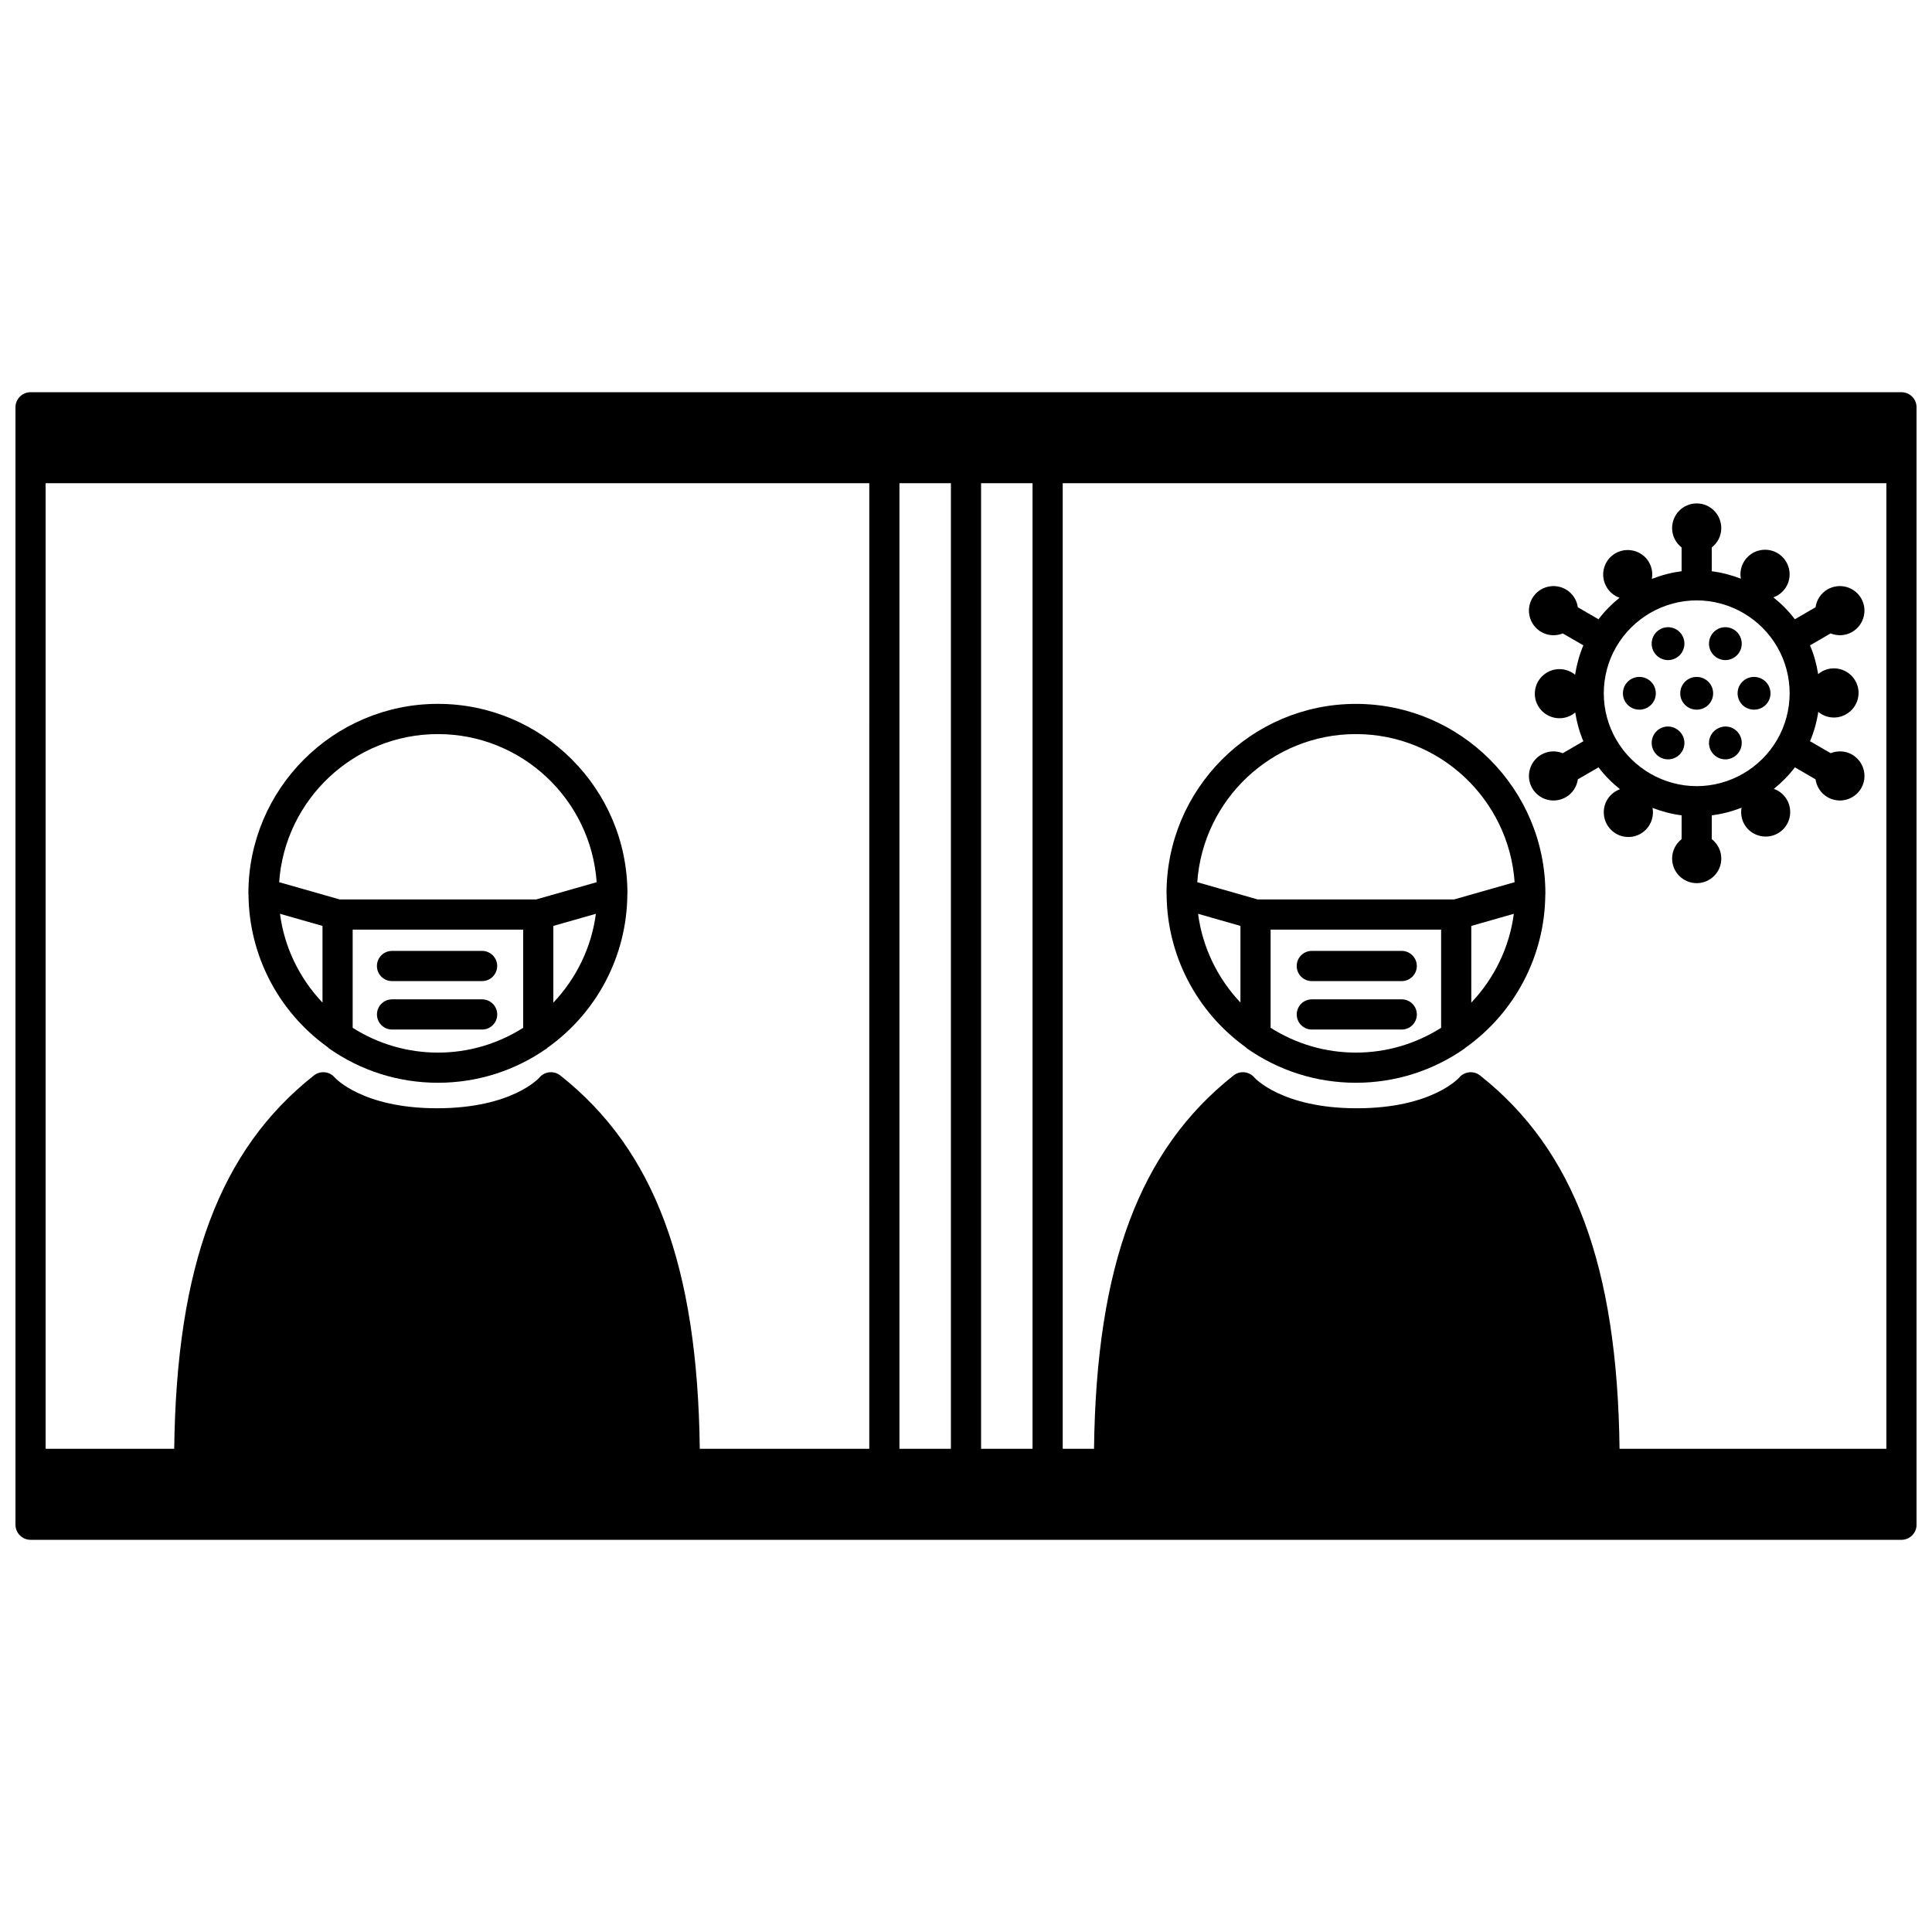 <?xml version="1.0" encoding="UTF-8"?>
<!-- Uploaded to: ICON Repo, www.svgrepo.com, Generator: ICON Repo Mixer Tools -->
<svg width="800px" height="800px" version="1.1" viewBox="144 144 512 512" xmlns="http://www.w3.org/2000/svg">
 <defs>
  <clipPath id="a">
   <path d="m148.09 247h503.81v306h-503.81z"/>
  </clipPath>
 </defs>
 <path d="m634.83 343.98c-1.805-1.039-3.891-1.09-5.688-0.379l-5.469-3.168c1.055-2.488 1.781-5.102 2.188-7.777 2.043 1.684 4.984 2.035 7.41 0.609 3.117-1.801 4.199-5.758 2.398-8.875s-5.797-4.199-8.918-2.398c-0.336 0.191-0.637 0.426-0.922 0.664-0.414-2.629-1.121-5.195-2.156-7.633l5.453-3.16c1.801 0.719 3.894 0.656 5.703-0.387 3.117-1.801 4.199-5.797 2.398-8.918-1.84-3.117-5.797-4.16-8.918-2.359-1.805 1.039-2.894 2.82-3.176 4.734l-5.477 3.176c-1.656-2.184-3.574-4.117-5.688-5.801 2.504-0.91 4.297-3.285 4.297-6.106 0-3.598-2.918-6.516-6.516-6.516s-6.516 2.918-6.516 6.516c0 0.395 0.047 0.781 0.117 1.16-2.473-0.957-5.051-1.641-7.715-1.973v-6.312c1.523-1.191 2.519-3.027 2.519-5.109 0-3.637-2.918-6.559-6.516-6.559s-6.516 2.918-6.516 6.559c0 2.082 0.996 3.918 2.519 5.113v6.309c-2.723 0.34-5.367 1.039-7.891 2.031 0.484-2.621-0.66-5.367-3.106-6.777-3.117-1.801-7.117-0.758-8.918 2.359-1.801 3.117-0.719 7.117 2.398 8.918 0.348 0.199 0.707 0.352 1.07 0.484-2.066 1.664-3.949 3.559-5.574 5.707l-5.477-3.176c-0.281-1.914-1.371-3.695-3.176-4.734-3.117-1.801-7.078-0.758-8.918 2.359-1.801 3.117-0.719 7.117 2.398 8.918 1.809 1.043 3.906 1.109 5.707 0.387l5.449 3.16c-1.055 2.488-1.773 5.106-2.188 7.785-2.039-1.676-4.984-2.012-7.41-0.613-3.117 1.801-4.199 5.758-2.398 8.875 1.801 3.117 5.797 4.199 8.918 2.398 0.336-0.191 0.633-0.426 0.918-0.664 0.414 2.621 1.121 5.191 2.16 7.633l-5.465 3.168c-1.797-0.715-3.883-0.664-5.688 0.375-3.117 1.801-4.199 5.797-2.398 8.918 1.84 3.117 5.797 4.16 8.918 2.359 1.805-1.039 2.894-2.82 3.176-4.731l5.477-3.176c1.656 2.184 3.574 4.113 5.688 5.797-2.504 0.91-4.297 3.285-4.297 6.106 0 3.637 2.918 6.559 6.516 6.559s6.516-2.918 6.516-6.559c0-0.395-0.047-0.781-0.117-1.16 2.473 0.957 5.051 1.641 7.715 1.973v6.312c-1.523 1.195-2.519 3.043-2.519 5.148 0 3.598 2.918 6.516 6.516 6.516 3.598 0 6.516-2.918 6.516-6.516 0-2.106-0.996-3.949-2.519-5.144v-6.312c2.723-0.34 5.367-1.035 7.891-2.031-0.48 2.621 0.66 5.363 3.106 6.777 3.117 1.801 7.117 0.758 8.918-2.359 1.801-3.117 0.719-7.117-2.398-8.918-0.348-0.199-0.707-0.352-1.07-0.48 2.066-1.664 3.949-3.559 5.574-5.707l5.477 3.176c0.281 1.914 1.371 3.691 3.176 4.731 3.117 1.801 7.078 0.758 8.918-2.359 0.602-1.039 0.879-2.16 0.879-3.238 0-2.285-1.199-4.484-3.281-5.684zm-41.184 8.355c-8.754 0-16.926-4.723-21.332-12.328-2.16-3.715-3.297-7.953-3.297-12.262 0-4.34 1.141-8.594 3.297-12.312 4.406-7.602 12.578-12.324 21.332-12.324 8.754 0 16.926 4.723 21.328 12.324v0.004c2.16 3.711 3.297 7.965 3.297 12.309 0 4.312-1.141 8.559-3.297 12.266-4.398 7.602-12.57 12.324-21.328 12.324z"/>
 <path d="m608.84 323.39c-2.398 0-4.359 1.918-4.359 4.359 0 2.398 1.961 4.32 4.359 4.32 2.398 0 4.359-1.918 4.359-4.32 0-2.438-1.961-4.359-4.359-4.359z"/>
 <path d="m599.08 318.35c2.078 1.199 4.719 0.48 5.918-1.598s0.48-4.758-1.598-5.957-4.719-0.48-5.918 1.598c-1.199 2.082-0.48 4.758 1.598 5.957z"/>
 <path d="m599.08 337.14c-2.078 1.199-2.801 3.84-1.598 5.918 1.199 2.078 3.84 2.801 5.918 1.598 2.078-1.199 2.801-3.879 1.598-5.957-1.199-2.078-3.836-2.797-5.918-1.559z"/>
 <path d="m593.64 323.39c-2.398 0-4.359 1.918-4.359 4.359 0 2.398 1.961 4.32 4.359 4.32 2.398 0 4.359-1.918 4.359-4.32 0-2.438-1.961-4.359-4.359-4.359z"/>
 <path d="m588.21 318.35c2.078-1.199 2.801-3.879 1.598-5.957-1.199-2.078-3.84-2.801-5.918-1.598-2.078 1.199-2.801 3.879-1.598 5.957 1.199 2.078 3.84 2.801 5.918 1.598z"/>
 <path d="m588.21 337.14c-2.078-1.238-4.719-0.52-5.918 1.559-1.199 2.078-0.48 4.758 1.598 5.957s4.719 0.48 5.918-1.598c1.203-2.078 0.48-4.715-1.598-5.918z"/>
 <path d="m578.45 323.39c-2.398 0-4.359 1.918-4.359 4.359 0 2.398 1.961 4.32 4.359 4.32 2.398 0 4.359-1.918 4.359-4.32 0-2.438-1.957-4.359-4.359-4.359z"/>
 <g clip-path="url(#a)">
  <path d="m647.91 247.94h-495.81c-2.207 0-4 1.789-4 3.996v296.13c0 2.207 1.793 4 4 4h495.81c2.207 0 4-1.793 4-4l-0.004-296.13c0-2.207-1.789-3.996-3.996-3.996zm-251.91 24.109v255.9h-13.637v-255.9zm7.996 255.9v-255.9h13.637v255.9zm-29.629 0h-44.918c-0.598-48.602-12.047-79.25-36.965-98.941-1.707-1.348-4.18-1.078-5.566 0.59-0.066 0.082-7.238 8.102-27.105 8.102-19.77 0-27.027-8.062-27.066-8.102-1.379-1.672-3.852-1.941-5.566-0.59-24.945 19.711-36.41 50.363-37.012 98.941h-34.078v-255.9h218.28zm198.83 0c-0.598-48.57-12.047-79.223-36.965-98.938-1.707-1.348-4.184-1.082-5.566 0.59-0.066 0.082-7.238 8.102-27.105 8.102-19.809 0-27.066-8.062-27.102-8.102-1.387-1.684-3.859-1.941-5.566-0.59-24.918 19.715-36.367 50.367-36.965 98.938h-8.297v-255.9h218.28v255.9z"/>
 </g>
 <path d="m209.86 381.24v0.016c0.156 15.871 7.879 30.762 20.762 40.094 0.027 0.027 0.059 0.043 0.082 0.066 0.105 0.074 0.191 0.164 0.297 0.234 0.062 0.051 0.098 0.125 0.164 0.172 8.5 5.969 18.492 9.121 28.887 9.121s20.387-3.156 28.891-9.125c0.066-0.047 0.102-0.121 0.164-0.172 13.121-9.312 20.984-24.367 21.141-40.398v-0.016c0-0.16 0.027-0.316 0.027-0.477 0-27.695-22.527-50.223-50.223-50.223-27.695 0-50.223 22.527-50.223 50.223 0.004 0.168 0.031 0.324 0.031 0.484zm8.336 4.926 11.27 3.211v20.324c-6.129-6.457-10.117-14.68-11.27-23.535zm19.266 30.211v-26.016h45.184v26.02c-6.766 4.285-14.527 6.57-22.59 6.57-8.066-0.004-15.828-2.285-22.594-6.574zm53.18-6.672v-20.328l11.27-3.211c-1.152 8.855-5.144 17.078-11.27 23.539zm-30.59-71.164c22.281 0 40.535 17.352 42.07 39.25l-16.047 4.574-52.051-0.004-16.047-4.574c1.539-21.895 19.797-39.246 42.074-39.246z"/>
 <path d="m271.77 408.84h-23.871c-2.207 0-4 1.793-4 4 0 2.207 1.793 4 4 4h23.871c2.207 0 4-1.793 4-4 0-2.211-1.793-4-4-4z"/>
 <path d="m247.89 404h23.871c2.207 0 4-1.793 4-4 0-2.207-1.793-4-4-4h-23.871c-2.207 0-4 1.793-4 4 0.004 2.211 1.793 4 4 4z"/>
 <path d="m503.32 330.54c-27.668 0-50.18 22.527-50.18 50.223 0 0.16 0.027 0.316 0.027 0.477v0.008c0.156 15.859 7.859 30.75 20.719 40.098 0.027 0.027 0.059 0.043 0.09 0.07 0.105 0.074 0.191 0.164 0.297 0.234 0.062 0.047 0.094 0.125 0.16 0.168 8.5 5.969 18.492 9.125 28.891 9.125 10.395 0 20.383-3.156 28.891-9.125 0.062-0.043 0.098-0.117 0.156-0.164 13.121-9.312 20.988-24.367 21.145-40.402v-0.016c0-0.16 0.027-0.316 0.027-0.477-0.004-27.691-22.531-50.219-50.223-50.219zm0 8c22.281 0 40.535 17.352 42.07 39.25l-16.047 4.574-52.055-0.004-16-4.57c1.535-21.898 19.77-39.25 42.031-39.25zm-41.816 47.629 11.227 3.207v20.309c-6.102-6.461-10.074-14.68-11.227-23.516zm19.223 30.207v-26.016h45.184v26.02c-6.769 4.285-14.531 6.57-22.59 6.57-8.066-0.004-15.828-2.285-22.594-6.574zm53.18-6.672v-20.324l11.27-3.215c-1.152 8.852-5.141 17.074-11.27 23.539z"/>
 <path d="m515.48 408.84h-23.832c-2.207 0-4 1.793-4 4 0 2.207 1.793 4 4 4h23.832c2.207 0 4-1.793 4-4-0.004-2.211-1.793-4-4-4z"/>
 <path d="m491.64 404h23.832c2.207 0 4-1.793 4-4 0-2.207-1.793-4-4-4h-23.832c-2.207 0-4 1.793-4 4 0 2.211 1.793 4 4 4z"/>
</svg>